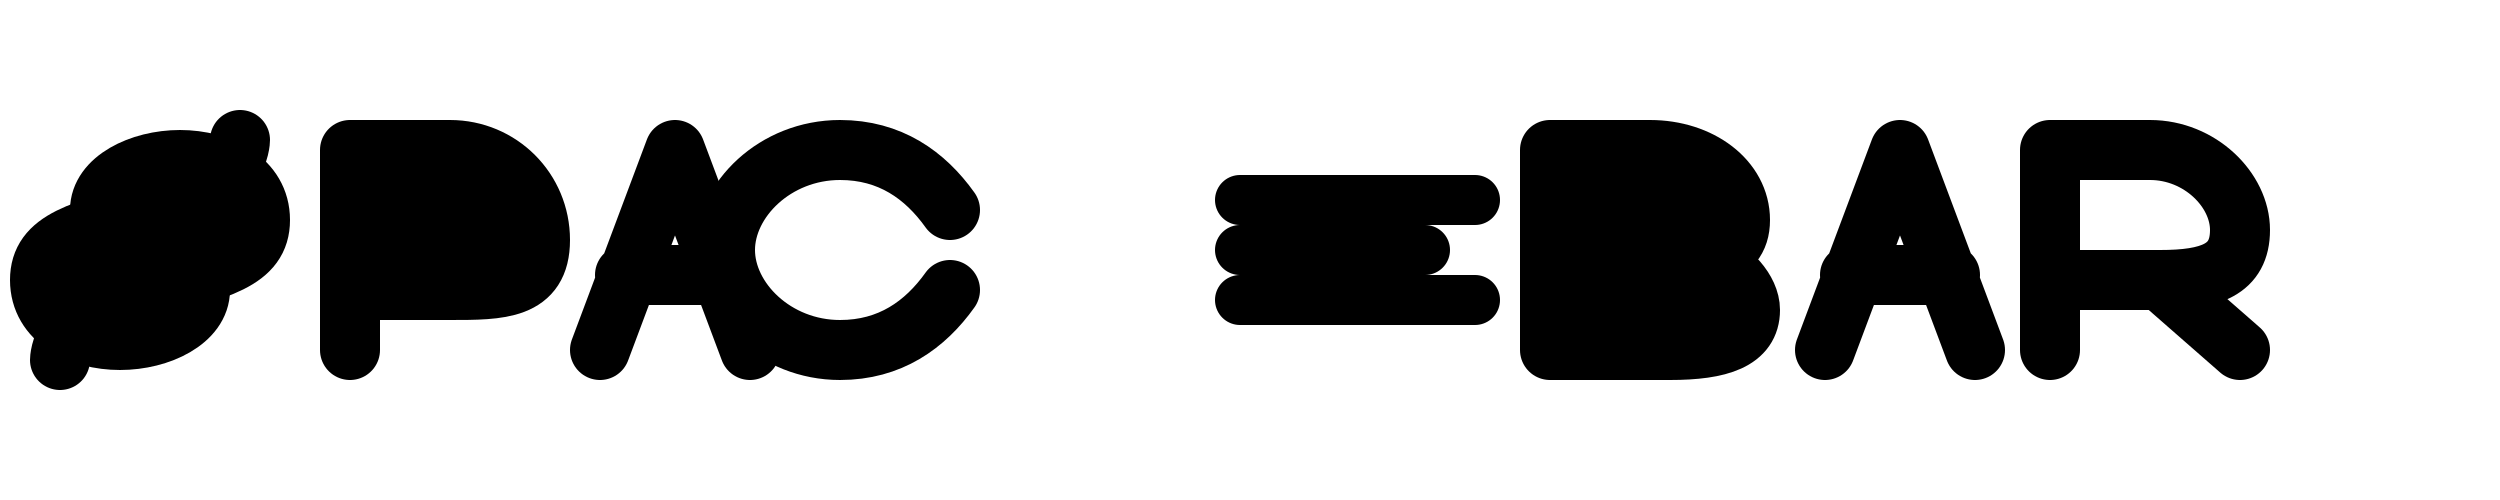 <svg width="500" height="100" viewBox="0 0 500 100" fill="none" xmlns="http://www.w3.org/2000/svg">
  <!-- S -->
  <path d="M12 72C12 72 12 62 28 58C44 54 52 52 52 44C52 36 44 32 36 32C28 32 20 36 20 42" stroke="black" stroke-width="12" stroke-linecap="round" stroke-linejoin="round" fill="black"/>
  <path d="M48 28C48 28 48 38 32 42C16 46 8 48 8 56C8 64 16 68 24 68C32 68 40 64 40 58" stroke="black" stroke-width="12" stroke-linecap="round" stroke-linejoin="round" fill="black"/>

  <!-- P -->
  <path d="M70 70V30H90C100 30 108 38 108 48C108 58 100 58 90 58H70" stroke="black" stroke-width="12" stroke-linecap="round" stroke-linejoin="round" fill="black"/>

  <!-- A -->
  <path d="M120 70L135 30L150 70M125 55H145" stroke="black" stroke-width="12" stroke-linecap="round" stroke-linejoin="round"/>

  <!-- C -->
  <path d="M190 42C185 35 178 30 168 30C155 30 145 40 145 50C145 60 155 70 168 70C178 70 185 65 190 58" stroke="black" stroke-width="12" stroke-linecap="round" stroke-linejoin="round"/>

  <!-- E (3 horizontal lines) -->
  <path d="M248 40H295M248 50H285M248 60H295" stroke="black" stroke-width="10" stroke-linecap="round"/>

  <!-- B -->
  <path d="M310 70V30H330C340 30 348 36 348 44C348 48 346 50 342 52C346 54 350 58 350 62C350 68 344 70 334 70H310M310 50H330" stroke="black" stroke-width="12" stroke-linecap="round" stroke-linejoin="round" fill="black"/>

  <!-- A -->
  <path d="M365 70L380 30L395 70M370 55H390" stroke="black" stroke-width="12" stroke-linecap="round" stroke-linejoin="round"/>

  <!-- R -->
  <path d="M410 70V30H430C440 30 448 38 448 46C448 54 442 56 432 56H410M432 56L448 70" stroke="black" stroke-width="12" stroke-linecap="round" stroke-linejoin="round"/>
</svg>
